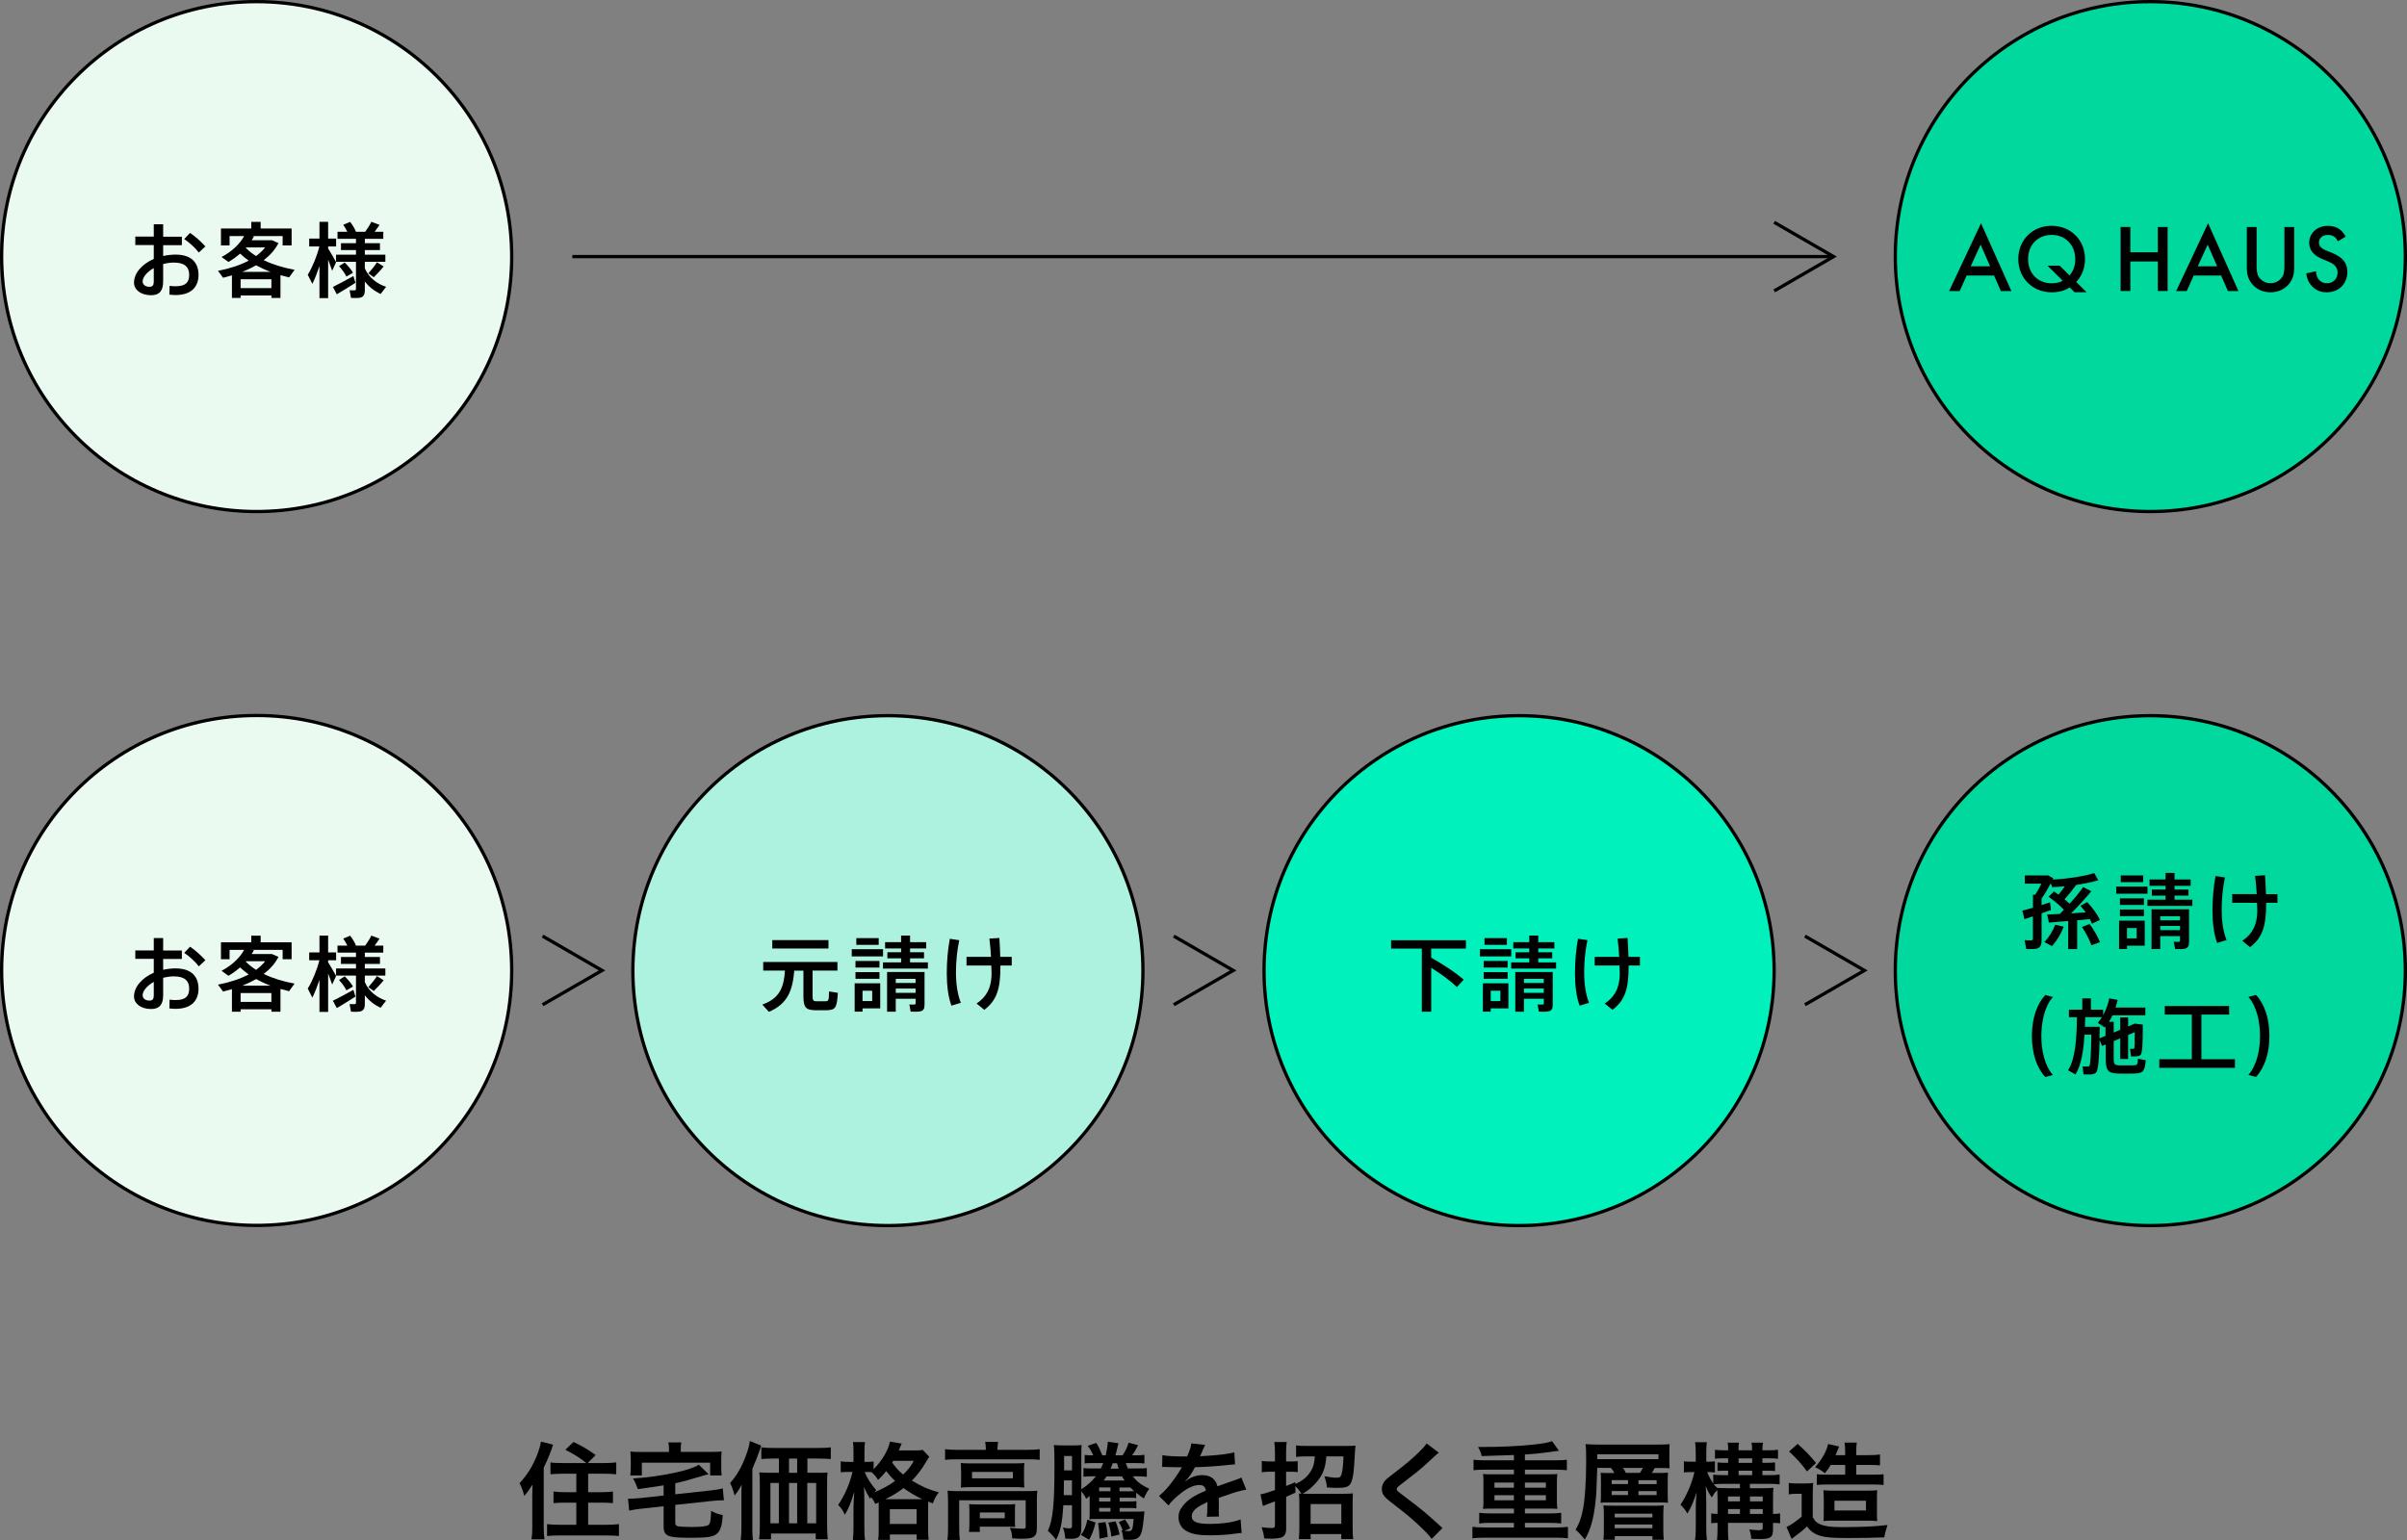 <?xml version="1.0" encoding="UTF-8"?>
<svg id="_レイヤー_2" data-name="レイヤー 2" xmlns="http://www.w3.org/2000/svg" viewBox="0 0 410.56 262.77">
  <rect x="0" y="0" width="410.56" height="262.77" fill="#808080" stroke="none"/>
  <defs>
    <style>
      .cls-1 {
        fill: #ebfaf1;
      }

      .cls-1, .cls-2, .cls-3, .cls-4, .cls-5 {
        stroke: #000;
        stroke-miterlimit: 10;
        stroke-width: .56px;
      }

      .cls-2 {
        fill: #adf2df;
      }

      .cls-6 {
        stroke-width: 0px;
      }

      .cls-3 {
        fill: #00f1bc;
      }

      .cls-4 {
        fill: none;
      }

      .cls-5 {
        fill: #00d89d;
      }
    </style>
  </defs>
  <g id="_具" data-name="具">
    <g>
      <circle class="cls-5" cx="366.78" cy="43.78" r="43.5"/>
      <g>
        <path class="cls-6" d="m340.12,47.01h-4.67l-1.19,2.65h-1.8l5.44-11.57,5.18,11.57h-1.8l-1.15-2.65Zm-.67-1.57l-1.62-3.7-1.69,3.7h3.31Z"/>
        <path class="cls-6" d="m353.02,49.05c-.85.54-1.81.82-3.07.82-3.28,0-5.69-2.42-5.69-5.67s2.4-5.67,5.69-5.67,5.69,2.46,5.69,5.67c0,2-.88,3.24-1.5,3.91l1.77,1.75h-2.06l-.82-.82Zm-.02-2.06c.53-.61.97-1.41.97-2.78,0-2.42-1.67-4.13-4.02-4.13s-4.02,1.7-4.02,4.13,1.67,4.13,4.02,4.13c.82,0,1.41-.18,1.89-.43l-2.59-2.57h2.08l1.67,1.65Z"/>
        <path class="cls-6" d="m363.37,43.05h4.69v-4.32h1.67v10.92h-1.67v-5.04h-4.69v5.04h-1.66v-10.92h1.66v4.32Z"/>
        <path class="cls-6" d="m378.85,47.01h-4.67l-1.19,2.65h-1.8l5.44-11.57,5.18,11.57h-1.8l-1.15-2.65Zm-.67-1.57l-1.62-3.7-1.69,3.7h3.31Z"/>
        <path class="cls-6" d="m384.91,38.74v6.58c0,.59.02,1.31.34,1.88.33.56,1.07,1.13,2.03,1.13s1.7-.57,2.03-1.13c.33-.57.34-1.29.34-1.88v-6.58h1.67v7.02c0,.87-.18,1.92-1.01,2.83-.57.62-1.54,1.28-3.03,1.28s-2.46-.65-3.03-1.28c-.83-.92-1.01-1.96-1.01-2.83v-7.02h1.67Z"/>
        <path class="cls-6" d="m398.75,41.16c-.1-.25-.25-.47-.49-.69-.35-.28-.71-.39-1.18-.39-1.02,0-1.54.61-1.54,1.31,0,.33.12.9,1.18,1.33l1.1.44c2.01.82,2.57,1.97,2.57,3.21,0,2.08-1.47,3.5-3.52,3.5-1.26,0-2.01-.47-2.57-1.1-.59-.65-.85-1.38-.92-2.13l1.65-.36c0,.54.2,1.05.46,1.39.31.39.77.66,1.43.66,1.02,0,1.8-.74,1.8-1.83s-.85-1.57-1.57-1.87l-1.05-.44c-.9-.38-2.22-1.13-2.22-2.77,0-1.47,1.14-2.88,3.19-2.88,1.18,0,1.85.44,2.19.74.3.26.61.64.83,1.1l-1.34.79Z"/>
      </g>
      <g>
        <line class="cls-4" x1="312.75" y1="43.78" x2="97.62" y2="43.78"/>
        <polyline class="cls-4" points="302.62 37.93 312.75 43.78 302.62 49.64"/>
      </g>
      <g>
        <circle class="cls-5" cx="366.78" cy="165.61" r="43.5"/>
        <g>
          <path class="cls-6" d="m354.31,161.94h-1.54v-4.8c-1.23.11-2.41.2-3.29.27l-.3-1.37c.57-.03,1.33-.06,2.16-.1.24-.24.48-.48.7-.71-.67-.73-1.56-1.47-2.61-2.23l.91-.9c.27.18.53.36.78.55.39-.48.76-.98,1.08-1.43-.76.07-1.5.13-2.16.14l-.24-.66c-.45.87-1,1.79-1.57,2.61v1.11c.52-.15,1.02-.32,1.44-.46l.16,1.3c-.46.17-1.02.38-1.6.57v4.62c0,.84-.24,1.3-.97,1.43-.34.06-1.09.06-1.64.03l-.29-1.5c.39.04.95.04,1.15.03.2-.01.27-.11.27-.31v-3.78c-.53.18-1.04.35-1.44.48l-.36-1.46c.48-.11,1.12-.29,1.81-.5v-2.21h.38c.38-.57.76-1.25,1.06-1.89h-2.83v-1.4h4.01l.85.48c-.04.07-.07.14-.11.22,2.37-.1,5.44-.56,7.09-1.11l.69,1.23c-.98.31-2.34.57-3.77.8-.51.71-1.23,1.61-1.99,2.44.32.27.6.52.87.77.95-1.05,1.78-2.06,2.31-2.84l1.39.7c-.88,1.08-2.11,2.45-3.45,3.78.86-.06,1.72-.11,2.49-.17-.27-.38-.57-.76-.9-1.13l1.16-.62c1.01,1.06,1.72,2.09,2.17,3.04-.03.01-.04.03-1.36.64-.1-.27-.22-.52-.36-.78-.65.07-1.39.14-2.16.2v4.94Zm-2.31-3.82c-.42,1.15-1.13,2.34-1.99,3.31l-1.29-.69c.78-.84,1.47-1.95,1.84-2.97.53.13.99.24,1.44.35Zm4.43-.46c.8,1.12,1.37,2.14,1.76,3.09l-1.46.53c-.34-.97-.88-2-1.61-3.12l1.3-.5Z"/>
          <path class="cls-6" d="m366.3,151.27v1.22h-5.34v-1.22h5.34Zm-3.5,5.81h3.02v4.28h-3.02v.56h-1.35v-4.84h1.35Zm2.89-3.81v1.13h-4.09v-1.13h4.09Zm0,1.91v1.13h-4.09v-1.13h4.09Zm-.13-5.81v1.15h-3.82v-1.15h3.82Zm-1.11,10.74v-1.76h-1.65v1.76h1.65Zm4.93-6.6v-.69h-2.34v-1.04h2.34v-.64h-2.73v-1.08h2.73v-1.12h1.53v1.12h2.75v1.08h-2.75v.64h2.38v1.04h-2.38v.69h3.04v1.06h-7.66v-1.06h3.1Zm-.91,6.22v2.2h-1.48v-6.78h6.39v5.57c0,.69-.18,1.05-.77,1.16-.32.06-1.05.07-1.6.04l-.23-1.23c.31.03.73.03.86.01.15-.01.21-.08.21-.22v-.76h-3.38Zm3.38-2.7v-.7h-3.38v.7h3.38Zm0,1.68v-.73h-3.38v.73h3.38Z"/>
          <path class="cls-6" d="m379.51,149.72c-.39,1.81-.56,3.7-.56,5.53,0,1.96.27,3.74.83,5.15l-1.6.49c-.55-1.46-.8-3.42-.8-5.49s.18-4.13.52-5.93l1.61.24Zm5.42,2.84c-.06-.97-.14-2.02-.28-3.12l1.7-.1c.08,1.16.12,2.24.15,3.22h1.96v1.48h-1.93v.22c0,3.6-.56,5.72-2.75,7.34l-1.32-1.08c2.02-1.34,2.76-3.21,2.52-6.3v-.18h-4.23v-1.48h4.17Z"/>
          <path class="cls-6" d="m346.58,176.77c0-3,.83-5.43,2.28-7l1.3.34c-1.42,1.61-1.97,4.22-1.97,6.68s.56,5.01,1.97,6.63l-1.3.34c-1.46-1.57-2.28-4.01-2.28-6.96h0Z"/>
          <path class="cls-6" d="m357.43,183.06c-.2.17-.47.25-.85.27-.25.01-.85,0-1.19-.01l-.17-1.37c.27.01.7.03.91.01.1,0,.18-.01.24-.07.2-.21.29-1.96.35-5.36h-1.16c-.17,2.69-.56,5.19-1.54,6.79l-1.27-.7c1.27-1.99,1.47-5.59,1.51-9.06h-1.36v-1.29h2.27v-1.93h1.47v1.93h2.09v.94c.49-.88.84-1.85,1.04-2.87l1.43.27c-.1.45-.22.88-.36,1.3h5.09v1.32h-5.6c-.18.38-.38.74-.6,1.11h.8v1.84l1.12-.48v-2.1h1.34v1.53l1.13-.48,1.37.17c-.01,3.35-.04,4.93-.43,5.22-.17.13-.38.18-.7.2-.18,0-.64.01-.88,0l-.16-1.29c.17.01.43.01.55.01.07,0,.11-.01.14-.04.1-.11.11-.99.11-2.81l-1.13.48v4.1h-1.34v-3.53l-1.12.48v3.01c0,.95.2,1.09.9,1.12.65.01,1.71.01,2.41,0,.73-.01.78-.08.83-1.12l1.33.24c-.2,2-.46,2.24-2.06,2.28-.79.01-1.91.03-2.63,0-1.7-.04-2.14-.46-2.14-2.52v-2.44l-.62.25-.42-.98c-.1,3.36-.24,5.25-.66,5.6Zm-.01-7.86h.73c-.01.7-.03,1.36-.04,1.97l1.02-.43v-1.61c-.04.06-.08.11-.13.17l-1.17-.77c.25-.31.48-.64.69-.98h-2.85c-.01.55-.03,1.11-.05,1.65h1.81Z"/>
          <path class="cls-6" d="m373.86,180.73v-7.62h-4.61v-1.46h10.97v1.46h-4.73v7.62h5.72v1.47h-12.9v-1.47h5.56Z"/>
          <path class="cls-6" d="m387.09,176.8c0,2.94-.83,5.38-2.28,6.95l-1.3-.34c1.41-1.61,1.98-4.22,1.98-6.63s-.56-5.07-1.98-6.68l1.3-.34c1.46,1.57,2.28,4.01,2.28,7.02h0Z"/>
        </g>
      </g>
      <g>
        <circle class="cls-3" cx="259.11" cy="165.61" r="43.5"/>
        <g>
          <path class="cls-6" d="m249.66,167.15s-.05.04-1.16,1.27c-1.13-1.09-2.62-2.2-4.38-3.29v7.49h-1.6v-10.77h-5.24v-1.43h12.76v1.43h-5.93v1.55c2.3,1.3,4.13,2.52,5.55,3.74Z"/>
          <path class="cls-6" d="m257.77,161.96v1.22h-5.34v-1.22h5.34Zm-3.5,5.81h3.02v4.28h-3.02v.56h-1.34v-4.84h1.34Zm2.89-3.81v1.13h-4.09v-1.13h4.09Zm0,1.91v1.13h-4.09v-1.13h4.09Zm-.13-5.81v1.15h-3.82v-1.15h3.82Zm-1.11,10.74v-1.76h-1.65v1.76h1.65Zm4.93-6.6v-.69h-2.34v-1.04h2.34v-.64h-2.73v-1.08h2.73v-1.12h1.53v1.12h2.75v1.08h-2.75v.64h2.38v1.04h-2.38v.69h3.04v1.06h-7.66v-1.06h3.1Zm-.91,6.22v2.2h-1.48v-6.78h6.39v5.57c0,.69-.18,1.05-.77,1.16-.32.06-1.05.07-1.6.04l-.22-1.23c.31.03.73.03.86.01.15-.01.21-.08.21-.22v-.76h-3.38Zm3.38-2.7v-.7h-3.38v.7h3.38Zm0,1.68v-.73h-3.38v.73h3.38Z"/>
          <path class="cls-6" d="m270.77,160.42c-.39,1.81-.56,3.7-.56,5.53,0,1.96.27,3.74.83,5.15l-1.6.49c-.55-1.46-.8-3.42-.8-5.49s.18-4.13.52-5.93l1.61.24Zm5.42,2.84c-.06-.97-.14-2.02-.28-3.12l1.7-.1c.08,1.16.13,2.24.15,3.22h1.96v1.48h-1.93v.22c0,3.6-.56,5.71-2.75,7.34l-1.32-1.08c2.02-1.34,2.76-3.21,2.52-6.3v-.18h-4.23v-1.48h4.17Z"/>
        </g>
      </g>
      <polyline class="cls-4" points="307.87 159.72 318.01 165.58 307.87 171.43"/>
      <g>
        <circle class="cls-2" cx="151.45" cy="165.61" r="43.5"/>
        <g>
          <path class="cls-6" d="m131.14,172.63l-1.12-1.23c3.03-1.06,3.68-3.01,3.87-5.8h-3.71v-1.46h12.66v1.46h-4.24v4.3c0,.8.13.92.62.94.43.01,1.13.01,1.6,0,.52-.03.56-.13.59-1.68l1.5.24c-.15,2.63-.43,2.93-1.96,2.97-.56.01-1.37.01-1.88,0-1.65-.04-2.03-.48-2.03-2.46v-4.3h-1.56c-.28,3.31-1.09,5.67-4.33,7.03Zm10.17-12.23v1.44h-9.58v-1.44h9.58Z"/>
          <path class="cls-6" d="m150.62,161.96v1.22h-5.34v-1.22h5.34Zm-3.5,5.81h3.02v4.28h-3.02v.56h-1.34v-4.84h1.34Zm2.89-3.81v1.13h-4.09v-1.13h4.09Zm0,1.91v1.13h-4.09v-1.13h4.09Zm-.13-5.81v1.15h-3.82v-1.15h3.82Zm-1.11,10.74v-1.76h-1.65v1.76h1.65Zm4.93-6.6v-.69h-2.34v-1.04h2.34v-.64h-2.73v-1.08h2.73v-1.12h1.53v1.12h2.75v1.08h-2.75v.64h2.38v1.04h-2.38v.69h3.04v1.06h-7.66v-1.06h3.1Zm-.91,6.22v2.2h-1.48v-6.78h6.39v5.57c0,.69-.18,1.05-.77,1.16-.32.06-1.05.07-1.6.04l-.22-1.23c.31.03.73.03.86.01.15-.01.21-.08.21-.22v-.76h-3.38Zm3.38-2.7v-.7h-3.38v.7h3.38Zm0,1.68v-.73h-3.38v.73h3.38Z"/>
          <path class="cls-6" d="m163.62,160.42c-.39,1.81-.56,3.7-.56,5.53,0,1.96.27,3.74.83,5.15l-1.6.49c-.55-1.46-.8-3.42-.8-5.49s.18-4.13.52-5.92l1.61.24Zm5.42,2.84c-.06-.97-.14-2.02-.28-3.12l1.7-.1c.08,1.16.13,2.24.15,3.22h1.96v1.48h-1.93v.22c0,3.6-.56,5.71-2.75,7.34l-1.32-1.08c2.02-1.34,2.76-3.21,2.52-6.3v-.18h-4.23v-1.48h4.17Z"/>
        </g>
      </g>
      <polyline class="cls-4" points="200.21 159.72 210.35 165.58 200.21 171.43"/>
      <g>
        <circle class="cls-1" cx="43.78" cy="165.58" r="43.5"/>
        <g>
          <path class="cls-6" d="m26.23,162.18v-2.13h1.6v2.13h3.19v1.44h-3.19v1.85c.67-.15,1.39-.24,2.11-.24,2.62,0,3.92,1.29,3.92,3.47,0,2.07-1.27,3.43-3.92,3.43-.29,0-.69-.03-1.05-.07l.04-1.5c.39.06.74.07,1.04.07,1.69,0,2.3-.66,2.3-1.95,0-1.36-.81-2.09-2.63-2.09-.62,0-1.23.1-1.81.25v2.98c0,1.55-.62,2.34-2.04,2.34-1.83,0-2.93-.97-2.93-2.14,0-1.64,1.37-3.18,3.37-4.05v-2.37h-3.15v-1.44h3.15Zm-1.9,7.63c0,.5.41.91,1.16.91.56,0,.74-.27.74-.92v-2.27c-1.13.64-1.9,1.53-1.9,2.28Zm10.7-5.98l-1.12,1.05c-.53-.73-1.63-1.74-2.49-2.3l.99-1.05c.94.6,2,1.62,2.62,2.3Z"/>
          <path class="cls-6" d="m41.04,172.21v.41h-1.48v-3.85c-.49.15-1,.28-1.51.41l-.87-1.18c1.99-.38,3.78-.97,5.24-1.74-.53-.38-1.02-.77-1.47-1.2-.6.53-1.26,1.01-1.98,1.43l-1.18-.85c1.72-.9,3.12-2.21,3.85-3.57h-2.48v1.6h-1.47v-2.89h5.17v-1.13h1.6v1.13h5.28v2.89h-1.53v-1.6h-5.32l.42.04c-.11.24-.24.46-.39.67h3.47l1.11.49c-.57,1.12-1.44,2.09-2.52,2.91,1.58.76,3.43,1.32,5.27,1.64l-.94,1.3c-.49-.11-.98-.24-1.47-.38v3.88h-1.54v-.41h-5.25Zm5.25-1.26v-1.51h-5.25v1.51h5.25Zm-.13-2.77c-.87-.32-1.69-.7-2.48-1.13-.73.42-1.53.8-2.38,1.13h4.86Zm-4.23-4.1c.48.5,1.08.98,1.75,1.4.6-.45,1.13-.94,1.55-1.47h-3.25l-.05.07Z"/>
          <path class="cls-6" d="m53.28,170.22l-.79-1.55c.74-1.15,1.56-3.14,1.99-4.83h-1.74v-1.34h1.75v-2.86h1.48v2.86h1.36v1.34h-1.36v.34c.5.83,1.05,1.75,1.36,2.34l-.67,1.46c-.17-.5-.42-1.19-.69-1.89v6.56h-1.48v-5.46c-.38,1.13-.8,2.21-1.22,3.05Zm4.17,1.78l-.67-1.25c.84-.41,2.44-1.26,3.5-1.86l.35,1.15c-.95.62-2.35,1.48-3.18,1.96Zm3.92.59c-.31.06-.98.06-1.5.03l-.24-1.3c.3.01.7.01.84.01.2-.01.25-.11.25-.28v-4.59h-3.4v-1.22h3.4v-.78h-2.56v-1.18h2.56v-.74h-3.15v-1.2h1.67c-.18-.39-.4-.78-.69-1.2l1.18-.49c.45.59.78,1.15.99,1.69h1.57c.44-.6.83-1.23,1.05-1.71l1.4.53c-.24.35-.52.76-.84,1.18h1.48v1.2h-3.15v.74h2.58v1.18h-2.58v.78h3.5v1.22h-3.5v1.12c.69,1.6,2.1,2.65,3.63,3.15l-.94,1.22c-1.01-.46-1.96-1.18-2.69-2.13v1.46c0,.77-.22,1.19-.87,1.32Zm-2.28-3.61c-.28-.57-.7-1.16-1.26-1.77l.96-.63c.63.62,1.11,1.19,1.42,1.75l-1.12.64Zm4.66.11l-.92-.66c.59-.66,1.15-1.37,1.46-1.89l1.15.71c-.41.53-1.04,1.2-1.68,1.84Z"/>
        </g>
      </g>
      <g>
        <circle class="cls-1" cx="43.78" cy="43.78" r="43.5"/>
        <g>
          <path class="cls-6" d="m26.23,40.39v-2.13h1.6v2.13h3.19v1.44h-3.19v1.85c.67-.15,1.39-.24,2.11-.24,2.62,0,3.92,1.29,3.92,3.47,0,2.07-1.27,3.43-3.92,3.43-.29,0-.69-.03-1.05-.07l.04-1.5c.39.06.74.07,1.04.07,1.69,0,2.3-.66,2.3-1.95,0-1.36-.81-2.09-2.63-2.09-.62,0-1.23.1-1.81.25v2.98c0,1.55-.62,2.34-2.04,2.34-1.83,0-2.93-.97-2.93-2.14,0-1.64,1.37-3.18,3.37-4.05v-2.37h-3.15v-1.44h3.15Zm-1.9,7.63c0,.5.41.91,1.16.91.56,0,.74-.27.74-.92v-2.27c-1.13.64-1.9,1.53-1.9,2.28Zm10.7-5.98l-1.12,1.05c-.53-.73-1.63-1.74-2.49-2.3l.99-1.05c.94.6,2,1.62,2.62,2.3Z"/>
          <path class="cls-6" d="m41.04,50.42v.41h-1.48v-3.85c-.49.15-1,.28-1.51.41l-.87-1.18c1.99-.38,3.78-.97,5.24-1.74-.53-.38-1.02-.77-1.47-1.2-.6.53-1.26,1.01-1.98,1.43l-1.18-.85c1.72-.9,3.12-2.21,3.85-3.57h-2.48v1.6h-1.47v-2.89h5.17v-1.13h1.6v1.13h5.28v2.89h-1.53v-1.6h-5.32l.42.04c-.11.24-.24.46-.39.67h3.47l1.11.49c-.57,1.12-1.44,2.09-2.52,2.91,1.58.76,3.43,1.32,5.27,1.64l-.94,1.3c-.49-.11-.98-.24-1.47-.38v3.88h-1.54v-.41h-5.25Zm5.25-1.26v-1.51h-5.25v1.51h5.25Zm-.13-2.77c-.87-.32-1.69-.7-2.48-1.13-.73.42-1.53.8-2.38,1.13h4.86Zm-4.23-4.1c.48.5,1.08.98,1.75,1.4.6-.45,1.13-.94,1.55-1.47h-3.25l-.05.07Z"/>
          <path class="cls-6" d="m53.28,48.43l-.79-1.55c.74-1.15,1.56-3.14,1.99-4.83h-1.74v-1.34h1.75v-2.86h1.48v2.86h1.36v1.34h-1.36v.34c.5.83,1.05,1.75,1.36,2.34l-.67,1.46c-.17-.5-.42-1.19-.69-1.89v6.56h-1.48v-5.46c-.38,1.13-.8,2.21-1.22,3.05Zm4.17,1.78l-.67-1.25c.84-.41,2.44-1.26,3.5-1.86l.35,1.15c-.95.62-2.35,1.48-3.18,1.96Zm3.92.59c-.31.06-.98.06-1.5.03l-.24-1.3c.3.01.7.01.84.01.2-.01.25-.11.25-.28v-4.59h-3.4v-1.22h3.4v-.78h-2.56v-1.18h2.56v-.74h-3.15v-1.2h1.67c-.18-.39-.4-.78-.69-1.2l1.18-.49c.45.59.78,1.15.99,1.69h1.57c.44-.6.83-1.23,1.05-1.71l1.4.53c-.24.35-.52.76-.84,1.18h1.48v1.2h-3.15v.74h2.58v1.18h-2.58v.78h3.5v1.22h-3.5v1.12c.69,1.6,2.1,2.65,3.63,3.15l-.94,1.22c-1.01-.46-1.96-1.18-2.69-2.13v1.46c0,.77-.22,1.19-.87,1.32Zm-2.28-3.61c-.28-.57-.7-1.16-1.26-1.77l.96-.63c.63.62,1.11,1.19,1.42,1.75l-1.12.64Zm4.66.11l-.92-.66c.59-.66,1.15-1.37,1.46-1.89l1.15.71c-.41.53-1.04,1.2-1.68,1.84Z"/>
        </g>
      </g>
      <polyline class="cls-4" points="92.55 159.72 102.69 165.58 92.55 171.43"/>
      <g>
        <path class="cls-6" d="m90.78,255.36c0-.47.02-.83.05-2.05-.59.94-.83,1.26-1.4,1.93-.29-1.04-.4-1.33-.81-2.18,1.3-1.39,2.23-2.9,2.97-4.75.38-.99.59-1.73.68-2.34l2.07.52c-.38,1.21-.88,2.45-1.6,3.94v10.12c0,.79.04,1.4.13,2.09h-2.21c.11-.72.13-1.19.13-2.11v-5.17Zm9.22-5.73c-.95-.81-2.11-1.53-3.57-2.27l1.39-1.33c1.44.68,2.57,1.35,3.78,2.23l-1.35,1.37h2.72c.9,0,1.55-.04,2.14-.11v2.02c-.63-.05-1.31-.09-2.09-.09h-2.7v3.15h2.23c.79,0,1.42-.04,2-.11v1.98c-.58-.05-1.22-.09-1.98-.09h-2.25v3.78h3.11c.81,0,1.55-.04,2.14-.11v2.02c-.65-.05-1.26-.09-2.16-.09h-7.96c-.88,0-1.48.04-2.14.09v-2.02c.58.07,1.3.11,2.07.11h2.92v-3.78h-1.91c-.76,0-1.39.04-1.98.09v-1.98c.56.07,1.19.11,1.98.11h1.91v-3.15h-2.36c-.76,0-1.42.04-2.05.09v-2.02c.56.09,1.08.11,2.04.11h4.07Z"/>
        <path class="cls-6" d="m113.19,253.43q-2.2.36-4.39.65c-.31-.85-.47-1.22-.83-1.82,2.32-.13,5.1-.52,7.36-1.03,1.85-.41,3.03-.81,3.87-1.31l1.67,1.62c-.54.13-.72.16-1.39.38-2.09.63-3.1.9-4.3,1.15v1.89l6.16-.67c.76-.09,1.46-.2,1.94-.34l.2,2.05c-.14-.02-.23-.02-.32-.02-.32,0-1.17.05-1.66.11l-6.32.68v2.99c0,.45.09.56.5.67.31.05,1.19.11,2.2.11,1.75,0,2.61-.11,2.95-.34.31-.23.4-.68.47-2.41.85.45,1.03.5,1.98.72-.11,1.39-.18,1.78-.41,2.32-.31.76-.74,1.12-1.6,1.33-.63.16-1.57.22-3.65.22-3.8,0-4.43-.29-4.43-2.03v-3.35l-3.91.43c-.86.09-1.35.18-1.96.32l-.2-2.04h.36c.36,0,1.13-.05,1.62-.09l4.09-.45v-1.75Zm.92-6.28c0-.4-.04-.67-.11-1.04h2.21c-.07.38-.09.65-.09,1.04v.58h4.97c.92,0,1.39-.02,2-.07-.05.36-.07.7-.07,1.33v1.37c0,.54.02.97.07,1.39h-1.96v-2.18h-11.65v2.18h-1.98c.07-.45.09-.79.09-1.4v-1.35c0-.58-.02-.92-.07-1.33.58.05,1.08.07,1.98.07h4.61v-.58Z"/>
        <path class="cls-6" d="m126.46,255.28c0-.74,0-1.06.05-1.96-.32.63-.74,1.26-1.21,1.85-.23-.88-.41-1.37-.77-2.14,1.13-1.24,1.98-2.72,2.7-4.68.4-1.06.56-1.69.67-2.48l1.94.79c-.14.41-.2.58-.34.99q-.38,1.13-1.17,2.97v10.05c0,.99.02,1.55.09,2.09h-2.07c.07-.72.11-1.26.11-2.11v-5.37Zm13.07-3.98c.68,0,1.19-.02,1.62-.07-.05.49-.07.95-.07,1.69v7.47c0,.9.04,1.51.11,2.25h-2.05v-.99h-7.63v.99h-2.02c.07-.61.11-1.31.11-1.98v-7.71c0-.65-.02-1.21-.09-1.73.5.05.92.07,1.66.07h1.69v-2.43h-.88c-.88,0-1.55.04-2.12.09v-2c.52.07,1.15.11,2.12.11h7.53c1.01,0,1.66-.04,2.2-.11v2c-.52-.05-1.24-.09-2.12-.09h-1.87v2.43h1.84Zm-8.12,1.73v6.88h1.44v-6.88h-1.44Zm4.56-4.16h-1.39v2.43h1.39v-2.43Zm-1.39,11.04h1.39v-6.88h-1.39v6.88Zm3.12,0h1.51v-6.88h-1.51v6.88Z"/>
        <path class="cls-6" d="m149.3,256.6c-.27-.56-.4-.77-.72-1.17-.05.13-.09.16-.16.31-.61-1.03-.63-1.06-1.06-2.04.05.85.07,1.48.07,2.36v4.5c0,.95.04,1.66.11,2.21h-2.07c.07-.58.11-1.31.11-2.21v-3.67q.07-1.55.13-2.34c-.63,2.03-.92,2.74-1.6,3.89-.41-.83-.63-1.15-1.15-1.66,1.1-1.58,2-3.66,2.45-5.64h-.68c-.58,0-.94.02-1.33.07v-1.87c.29.05.72.09,1.35.09h.83v-1.51c0-.94-.02-1.42-.09-1.87h2.05c-.07.52-.09,1.01-.09,1.87v1.51h.52c.45,0,.76-.02,1.04-.07v1.31c1.42-1.41,2.49-3.19,2.79-4.7l2,.34c-.09.18-.13.29-.31.72-.04.13-.09.23-.18.45h2.52c.81,0,1.22-.02,1.57-.09l1.1,1.17c-.18.25-.23.32-.49.79-.77,1.31-1.53,2.32-2.47,3.28,1.64.99,2.95,1.57,4.59,2-.49.63-.77,1.15-1.01,1.89l-.79-.32c-.02.22-.02.34-.02.76v3.96c0,.85.02,1.37.09,1.8h-2.05v-.9h-4.56v.92h-2c.07-.47.09-.94.09-1.78v-4.61l-.58.25Zm-1.82-5.46c.49,1.17,1.04,2.05,1.98,3.12-.16.16-.22.22-.34.36,1.3-.52,2.38-1.1,3.55-1.93-.61-.58-.88-.88-1.51-1.69-.54.67-.83.99-1.39,1.5-.32-.52-.7-.97-1.13-1.33-.34-.02-.43-.02-.67-.02h-.49Zm9.45,4.65h.38c-1.08-.5-2.11-1.12-3.21-1.89-1.03.79-1.57,1.12-3.08,1.89h5.91Zm-5.15,4.23h4.56v-2.52h-4.56v2.52Zm.58-10.77c-.07.13-.09.16-.18.31.76,1.03,1.13,1.42,1.87,2.03.86-.83,1.28-1.35,1.82-2.34h-3.51Z"/>
        <path class="cls-6" d="m168.15,247.15c0-.41-.04-.77-.11-1.13h2.21c-.07.38-.11.72-.11,1.12v.23h5.31c.81,0,1.31-.04,1.89-.11v1.82c-.59-.07-1.04-.09-1.87-.09h-12.42c-.81,0-1.26.02-1.85.09v-1.82c.58.07,1.12.11,1.96.11h4.99v-.22Zm-6.45,8.84c0-.61-.02-1.08-.07-1.64.58.05,1.1.07,1.87.07h11.67c.86,0,1.3-.02,1.76-.07-.05.56-.07.97-.07,1.62v4.59c0,.9-.09,1.24-.43,1.55-.36.32-.9.43-2.16.43-.38,0-.47,0-1.04-.04q-.29-.02-.58-.02c-.04-.81-.13-1.22-.4-1.8.99.11,1.76.16,2.27.16.34,0,.43-.09.43-.38v-4.48h-11.34v4.79c0,.92.02,1.35.11,1.98h-2.12c.07-.38.11-1.13.11-1.98v-4.79Zm2.23-5.06c0-.58-.02-.88-.05-1.31.52.05.95.07,1.75.07h7.49c.72,0,1.1-.02,1.6-.07-.04.47-.05.74-.05,1.31v1.55c0,.7.02.9.05,1.33-.49-.05-.9-.07-1.69-.07h-7.45c-.7,0-1.17.02-1.69.07.04-.38.05-.72.05-1.33v-1.55Zm9.18,8.39c0,.52.02.88.05,1.21-.34-.04-1.01-.05-1.49-.05h-4.54v.9h-1.85c.05-.34.07-.74.07-1.46v-2.09c0-.52-.02-.83-.05-1.19.41.04.79.05,1.46.05h4.93c.68,0,.94-.02,1.48-.05-.04.34-.05.61-.05,1.15v1.53Zm-7.31-7.08h6.97v-1.1h-6.97v1.1Zm1.33,6.81h4.25v-.99h-4.25v.99Z"/>
        <path class="cls-6" d="m193.8,255.61c-.34-.05-.68-.07-1.33-.07h-1.5v.65h1.53c.68,0,.97-.02,1.33-.07v1.24c-.4-.05-.7-.07-1.33-.07h-1.53v.63h2.85c.59,0,.95-.02,1.39-.05-.02.07-.05.43-.11,1.08-.31,3.3-.65,3.78-2.65,3.78-.18,0-.45-.02-.83-.04-.07-.68-.14-1.06-.34-1.6.11.04.14.04.22.05q-.02-.05-.05-.16c-.18-.52-.32-.81-.63-1.28l1.08-.45c.09.14.18.27.22.34q.32.45.67,1.19l-1.01.41c.27.02.45.04.7.04.38,0,.52-.07.61-.31.13-.27.2-.81.27-1.75h-6.25c-.61,0-1.01.02-1.3.04.04-.31.05-.58.05-1.12v-2.86c-.23.22-.31.27-.59.5-.22-.47-.45-.85-.83-1.26v6.28c0,.72-.13,1.15-.41,1.44-.29.27-.67.36-1.48.36-.2,0-.45-.02-.86-.04-.05-.83-.14-1.26-.4-1.87.41.07.81.13,1.04.13.43,0,.52-.07.52-.47v-3.48h-1.48c-.18,3.03-.49,4.45-1.24,5.92-.4-.58-.81-1.03-1.4-1.55.86-1.84,1.13-4.5,1.13-11.09,0-2.12-.02-2.72-.11-3.55.49.05.97.07,1.55.07h1.73c.76,0,1.12-.02,1.46-.07-.04.38-.05.76-.05,1.57v5.98c.97-.61,1.82-1.37,2.48-2.21h-.65c-.76,0-1.03.02-1.46.07v-1.48c.38.05.67.07,1.46.07h1.5c.14-.29.29-.59.41-.92h-1.75c-.74,0-1.03.02-1.42.07v-1.46c.38.05.68.07,1.46.07-.23-.56-.5-1.04-.94-1.62l1.46-.5c.47.77.67,1.21,1.03,2.12h.58c.23-1.04.34-1.78.36-2.32l1.82.25c-.05.18-.11.45-.27,1.1-.11.43-.16.65-.25.97h1.21c.52-.77.74-1.22,1.04-2.16l1.62.43c-.34.68-.7,1.3-1.03,1.73h.59c.67,0,1.08-.02,1.51-.09v1.48c-.4-.05-.7-.07-1.51-.07h-1.66c.11.34.22.63.36.92h1.64c.83,0,1.15-.02,1.58-.07v1.5c-.45-.07-.81-.09-1.58-.09h-.81c.74.94,1.53,1.55,2.81,2.12-.4.56-.65,1.01-.92,1.66-.59-.4-.83-.56-1.31-.97v.9Zm-12.32-3.02l-.04,2.52h1.4v-2.52h-1.37Zm1.37-4.16h-1.35v2.45h1.35v-2.45Zm4.03,11.34c-.31,1.26-.59,2-1.1,2.95l-1.39-.83c.58-.79.83-1.4,1.08-2.61l1.4.49Zm1.67-.07c.25.99.27,1.12.4,2.54l-1.42.29c-.04-1.33-.09-1.87-.25-2.65l1.28-.18Zm.86-5.91h-1.93v.65h1.93v-.65Zm-1.93,1.75v.65h1.93v-.65h-1.93Zm0,1.75v.63h1.93v-.63h-1.93Zm1.26-5.38c-.16.23-.25.4-.49.7h3.58c-.22-.31-.32-.47-.45-.7h-2.65Zm1.55,7.67c.31.77.56,1.66.67,2.25l-1.4.34c-.09-.81-.22-1.4-.52-2.38l1.26-.22Zm-.49-9.92c-.14.38-.23.63-.38.92h1.39c-.13-.32-.18-.56-.27-.92h-.74Zm2.65,4.79q.88-.02.99-.02c-.31-.31-.45-.43-.63-.63h-1.86v.65h1.5Z"/>
        <path class="cls-6" d="m198.3,248.28c.74.16,1.89.23,4.18.23.49-1.08.65-1.62.72-2.23l2.36.25q-.11.18-.72,1.62c-.09.2-.13.25-.16.32q.14-.02,1.13-.07c2.09-.13,3.73-.32,4.72-.61l.13,2.05q-.5.04-1.42.14c-1.31.16-3.6.31-5.42.36-.52,1.03-1.03,1.75-1.66,2.39l.02.04q.13-.09.36-.27c.67-.5,1.62-.81,2.54-.81,1.4,0,2.29.67,2.57,1.91,1.39-.5,2.3-.83,2.75-.97.97-.34,1.04-.36,1.33-.54l.85,2.07c-.5.07-1.04.22-2,.49-.25.07-1.15.38-2.7.92v.2q.02.47.02.72v.72c-.02.31-.02.47-.02.59,0,.4.02.65.05.95l-2.09.05c.07-.32.11-1.24.11-2.09v-.43c-.88.41-1.35.67-1.73.94-.63.47-.94.95-.94,1.48,0,.94.86,1.31,3.04,1.31s4.02-.27,5.29-.76l.18,2.32c-.31,0-.4.02-.83.07-1.3.2-3.02.32-4.61.32-1.91,0-3.1-.22-4.02-.76-.83-.47-1.31-1.33-1.31-2.32,0-.74.22-1.31.79-2,.81-1.01,1.84-1.69,3.87-2.54-.09-.67-.45-.97-1.1-.97-1.04,0-2.3.63-3.69,1.85-.76.63-1.17,1.08-1.57,1.64l-1.64-1.62c.47-.36.99-.86,1.62-1.6.7-.83,1.8-2.39,2.16-3.08q.07-.14.14-.23c-.07,0-.31.02-.31.02-.29,0-1.87-.04-2.27-.04q-.34-.02-.5-.02c-.05,0-.16,0-.29.02l.04-2.05Z"/>
        <path class="cls-6" d="m220.98,254.67c-.72.34-.88.41-1.6.72v5.47c0,.72-.27,1.24-.74,1.44-.36.14-1.06.23-1.8.23-.38,0-.85-.02-1.21-.04-.07-.7-.18-1.13-.43-1.91.7.09,1.26.13,1.69.13.47,0,.58-.09.58-.52v-4.03c-.63.23-.67.27-1.3.49-.43.16-.5.2-.76.31l-.41-2c.54-.07.99-.22,2.47-.72v-3.13h-.85c-.49,0-.9.02-1.4.09v-1.93c.47.07.83.09,1.4.09h.85v-1.48c0-.79-.04-1.28-.11-1.84h2.12c-.09.56-.11,1.03-.11,1.82v1.5h.92c.41,0,.7-.02,1.06-.05v1.87c-.38-.05-.72-.07-1.08-.07h-.9v2.43c.61-.23.85-.34,1.58-.65v.32c1.04-.47,1.82-1.04,2.39-1.84.58-.76.85-1.6.94-2.88h-1.37c-.7,0-1.37.04-1.84.09v-1.96c.52.07,1.06.09,1.98.09h6.59c.67,0,1.21-.02,1.57-.05-.05.41-.07.52-.13,1.67-.14,3.06-.36,4.34-.79,4.92-.36.47-.88.61-2.18.61-.4,0-.54,0-1.78-.07-.05-.67-.09-.86-.43-1.91,1.03.18,1.55.25,2.02.25.63,0,.81-.14.95-.76.16-.72.23-1.39.29-2.88h-2.92c-.16,1.94-.56,3.04-1.57,4.27-.74.9-1.57,1.62-2.47,2.09.29.02.47.02.79.02h6.27c.76,0,1.12-.02,1.51-.07-.04.52-.05.95-.05,1.71v4.11c0,.85.02,1.37.09,1.98h-2.03v-.85h-5.22v.85h-2.02c.07-.65.09-1.17.09-1.96v-4.14c0-.72-.02-1.17-.07-1.69.18.04.22.04.43.05-.41-.63-.58-.83-1.04-1.3l.02,1.12Zm2.57,5.33h5.24v-3.37h-5.24v3.37Z"/>
        <path class="cls-6" d="m245.42,247.86c-.31.22-.65.52-2.21,1.98-.92.85-2.18,1.86-4.29,3.46-.56.42-.68.56-.68.76,0,.27.04.31,1.62,1.49,2.81,2.12,3.33,2.58,5.67,4.7.18.18.29.27.52.45l-1.85,1.87c-.47-.65-1.12-1.33-2.34-2.47-1.28-1.19-1.87-1.67-4.65-3.83-1.19-.92-1.51-1.4-1.51-2.23,0-.54.2-1.03.59-1.46.23-.25.25-.27,1.58-1.3,1.94-1.48,2.95-2.34,4.16-3.51.81-.81,1.01-1.04,1.31-1.49l2.07,1.58Z"/>
        <path class="cls-6" d="m258.22,248.26c-2.27.09-4.11.14-5.49.18-.11-.54-.32-1.04-.63-1.55,4.09,0,6.73-.13,9.43-.41,1.46-.14,2.54-.34,3.21-.58l1.17,1.64c-.4.04-.74.07-2.39.31-.9.13-1.87.22-3.42.32v.99h5.2c.81,0,1.4-.04,1.96-.09v1.78c-.54-.05-1.1-.09-1.96-.09h-5.2v.79h4.09c.68,0,1.1-.02,1.44-.05-.05.54-.07.77-.07,1.3v3.37c0,.54.02.72.07,1.28-.4-.04-.77-.05-1.44-.05h-4.09v.83h4.23c.81,0,1.39-.04,1.96-.11v1.82c-.54-.07-1.1-.11-1.96-.11h-4.23v.79h5.38c.81,0,1.39-.04,1.96-.11v1.96c-.54-.07-1.1-.11-1.96-.11h-12.35c-.88,0-1.44.04-1.98.11v-1.96c.56.07,1.22.11,1.98.11h5.1v-.79h-3.94c-.88,0-1.39.02-1.98.11v-1.82c.54.07,1.24.11,1.98.11h3.94v-.83h-3.83c-.68,0-1.04.02-1.44.05.07-.63.07-.76.07-1.28v-3.37c0-.54,0-.63-.07-1.3.34.04.76.05,1.44.05h3.83v-.79h-4.93c-.88,0-1.37.02-1.96.09v-1.78c.54.05,1.22.09,1.96.09h4.93v-.9Zm-3.31,4.7v.88h3.31v-.88h-3.31Zm0,2.16v.86h3.31v-.86h-3.31Zm5.19-1.28h3.58v-.88h-3.58v.88Zm0,2.14h3.58v-.86h-3.58v.86Z"/>
        <path class="cls-6" d="m275.34,251.3c-.16-.32-.23-.45-.58-.85h-2.32c-.13,3.87-.14,4.34-.29,5.73-.31,2.92-.83,4.77-1.82,6.5-.79-.94-1.01-1.17-1.58-1.67.58-1.01.9-1.84,1.17-3.08.41-1.87.63-4.88.63-8.68,0-1.71-.02-2.14-.11-2.86.68.07,1.35.09,2.38.09h9.88c.94,0,1.51-.02,2.09-.07-.04.47-.05.81-.05,1.37v1.35c0,.61.02.99.05,1.39-.52-.04-1.13-.05-1.96-.05h-.59c-.14.31-.22.43-.5.85h1.24c.76,0,1.19-.02,1.53-.05-.04.41-.05.83-.05,1.33v2.43c0,.59.02.95.05,1.37-.43-.04-.86-.05-1.48-.05h-8.39c-1.04,0-1.22,0-1.62.05.04-.5.05-.76.05-1.49v-2.2c0-.77-.02-1.08-.05-1.42.4.04.68.04,1.58.04h.74Zm7.54-2.34v-.83h-10.44v.83h10.44Zm-.94,7.96c1.01,0,1.33-.02,1.84-.07-.05.49-.07.85-.07,1.53v2.75c0,.7.02,1.08.09,1.58h-1.94v-.61h-6.43v.61h-1.93c.05-.52.07-.85.07-1.66v-2.61c0-.79-.02-1.06-.07-1.58.43.04.92.05,1.84.05h6.61Zm-7.04-3.71h2.79v-.67h-2.79v.67Zm0,1.87h2.79v-.67h-2.79v.67Zm.52,3.82h6.43v-.63h-6.43v.63Zm0,1.84h6.43v-.63h-6.43v.63Zm4.3-9.43c.23-.34.38-.58.5-.85h-3.4c.22.32.34.5.5.85h2.39Zm-.25,1.91h3.1v-.67h-3.1v.67Zm0,1.87h3.1v-.67h-3.1v.67Z"/>
        <path class="cls-6" d="m292.96,255.52c0-.52-.02-.86-.04-1.28-.43.43-.54.58-.94,1.24-.45-.59-.7-1.08-1.04-1.94.05.61.09,1.4.09,2.59v4.45c0,.94.04,1.62.11,2.2h-2.02c.09-.56.13-1.31.13-2.2v-3.47c0-.68.05-1.62.14-2.49-.65,1.91-.92,2.52-1.58,3.64-.31-.59-.54-.88-1.17-1.53,1.06-1.57,1.91-3.53,2.38-5.56h-.59c-.56,0-.9.02-1.21.07v-1.91c.32.05.63.07,1.21.07h.81v-1.46c0-.94-.04-1.42-.11-1.87h2c-.07.5-.09.99-.09,1.85v1.48h.41c.47,0,.72-.02,1.06-.07v1.91c-.32-.05-.61-.07-1.03-.07h-.29c.25.65.58,1.26,1.04,1.96v-1.53c.41.07.85.09,1.57.09h.97v-.76h-.43c-.63,0-1.03.02-1.39.05v-1.46c.43.05.81.07,1.39.07h.43v-.77h-.74c-.61,0-1.04.02-1.51.07v-1.53c.47.07.86.09,1.49.09h.76c0-.72-.02-.94-.09-1.3h1.96c-.09.32-.11.58-.11,1.3h2.32c0-.79-.02-.97-.11-1.3h1.98c-.09.38-.11.68-.11,1.3h1.17c.59,0,.99-.02,1.49-.09v1.55c-.43-.07-.79-.09-1.49-.09h-1.17v.77h.79c.49,0,.99-.04,1.37-.07v1.48c-.38-.05-.68-.07-1.37-.07h-.79v.76h1.28c.7,0,1.13-.02,1.66-.11v1.69c-.54-.07-.92-.09-1.67-.09h-3.4v.74h2.34c.76,0,1.26-.02,1.67-.07-.05.47-.07.94-.07,1.78v2.68c.59,0,.83-.02,1.21-.09v1.69c-.4-.05-.67-.07-1.21-.07v1.06c0,1.42-.38,1.69-2.32,1.69-.34,0-.86-.02-1.39-.04-.05-.68-.14-1.08-.34-1.6.68.09,1.17.13,1.55.13.61,0,.74-.07.74-.42v-.83h-5.92v.72c0,1.22.02,1.6.07,2.21h-1.94c.07-.67.09-1.12.09-2.21v-.72c-.47,0-.74.02-1.08.07v-1.67c.31.05.59.07,1.08.07v-2.79Zm1.64-1.6h2.18v-.74h-2.88c-.65,0-1.13.02-1.58.07.2.25.27.32.58.61.52.04.92.05,1.71.05Zm2.18,2.25v-.83h-2.03v.83h2.03Zm0,2.14v-.83h-2.03v.83h2.03Zm2.09-8.71v-.77h-2.32v.77h2.32Zm0,2.09v-.76h-2.32v.76h2.32Zm1.8,4.48v-.83h-2.18v.83h2.18Zm0,2.14v-.83h-2.18v.83h2.18Z"/>
        <path class="cls-6" d="m305.11,253.02c.47.07.76.09,1.44.09h1.35c.52,0,.9-.02,1.37-.09-.05.54-.07,1.01-.07,1.96v3.89c.38.7.67.95,1.31,1.22.81.34,1.78.47,3.66.47,3.42,0,5.76-.11,7.78-.36q-.4,1.17-.54,2.11c-1.62.07-4.2.11-6.18.11-2.68,0-3.82-.09-4.75-.38-1.01-.31-1.62-.74-2.27-1.6-.79.76-1.17,1.06-2.02,1.67-.16.11-.38.29-.59.47l-.88-2.05c.59-.23,1.57-.88,2.59-1.76v-3.89h-.99c-.45,0-.79.02-1.21.09v-1.94Zm1.51-6.66c1.28,1.13,2.21,2.11,3.15,3.26l-1.55,1.44c-.99-1.35-1.76-2.21-3.06-3.4l1.46-1.3Zm5.65,3.6c-.31.52-.49.76-1.01,1.42-.54-.47-.9-.7-1.66-1.04,1.17-1.31,2.03-2.88,2.21-3.96l1.89.43c-.02.05-.25.61-.32.79-.09.25-.16.4-.29.68h1.64v-.47c0-.86-.04-1.26-.11-1.67h2.09c-.07.38-.09.79-.09,1.67v.47h2.12c.9,0,1.4-.04,1.93-.11v1.85c-.54-.05-1.03-.07-1.85-.07h-2.2v1.66h2.99c.83,0,1.22-.02,1.67-.07v1.84c-.59-.07-1.08-.09-1.67-.09h-8.19c-.54,0-1.01.02-1.53.07v-1.82c.43.05.85.07,1.62.07h3.22v-1.66h-2.47Zm.36,9.49c-.81,0-1.13.02-1.6.07.04-.43.05-.58.05-1.85v-1.8q-.02-1.22-.07-1.6c.52.05,1.04.07,1.94.07h5.38c.83,0,1.37-.02,1.87-.07-.05.45-.05.74-.05,1.84v1.69c0,1.08,0,1.31.05,1.73-.54-.05-.94-.07-1.78-.07h-5.8Zm.27-1.73h5.38v-1.66h-5.38v1.66Z"/>
      </g>
    </g>
  </g>
</svg>